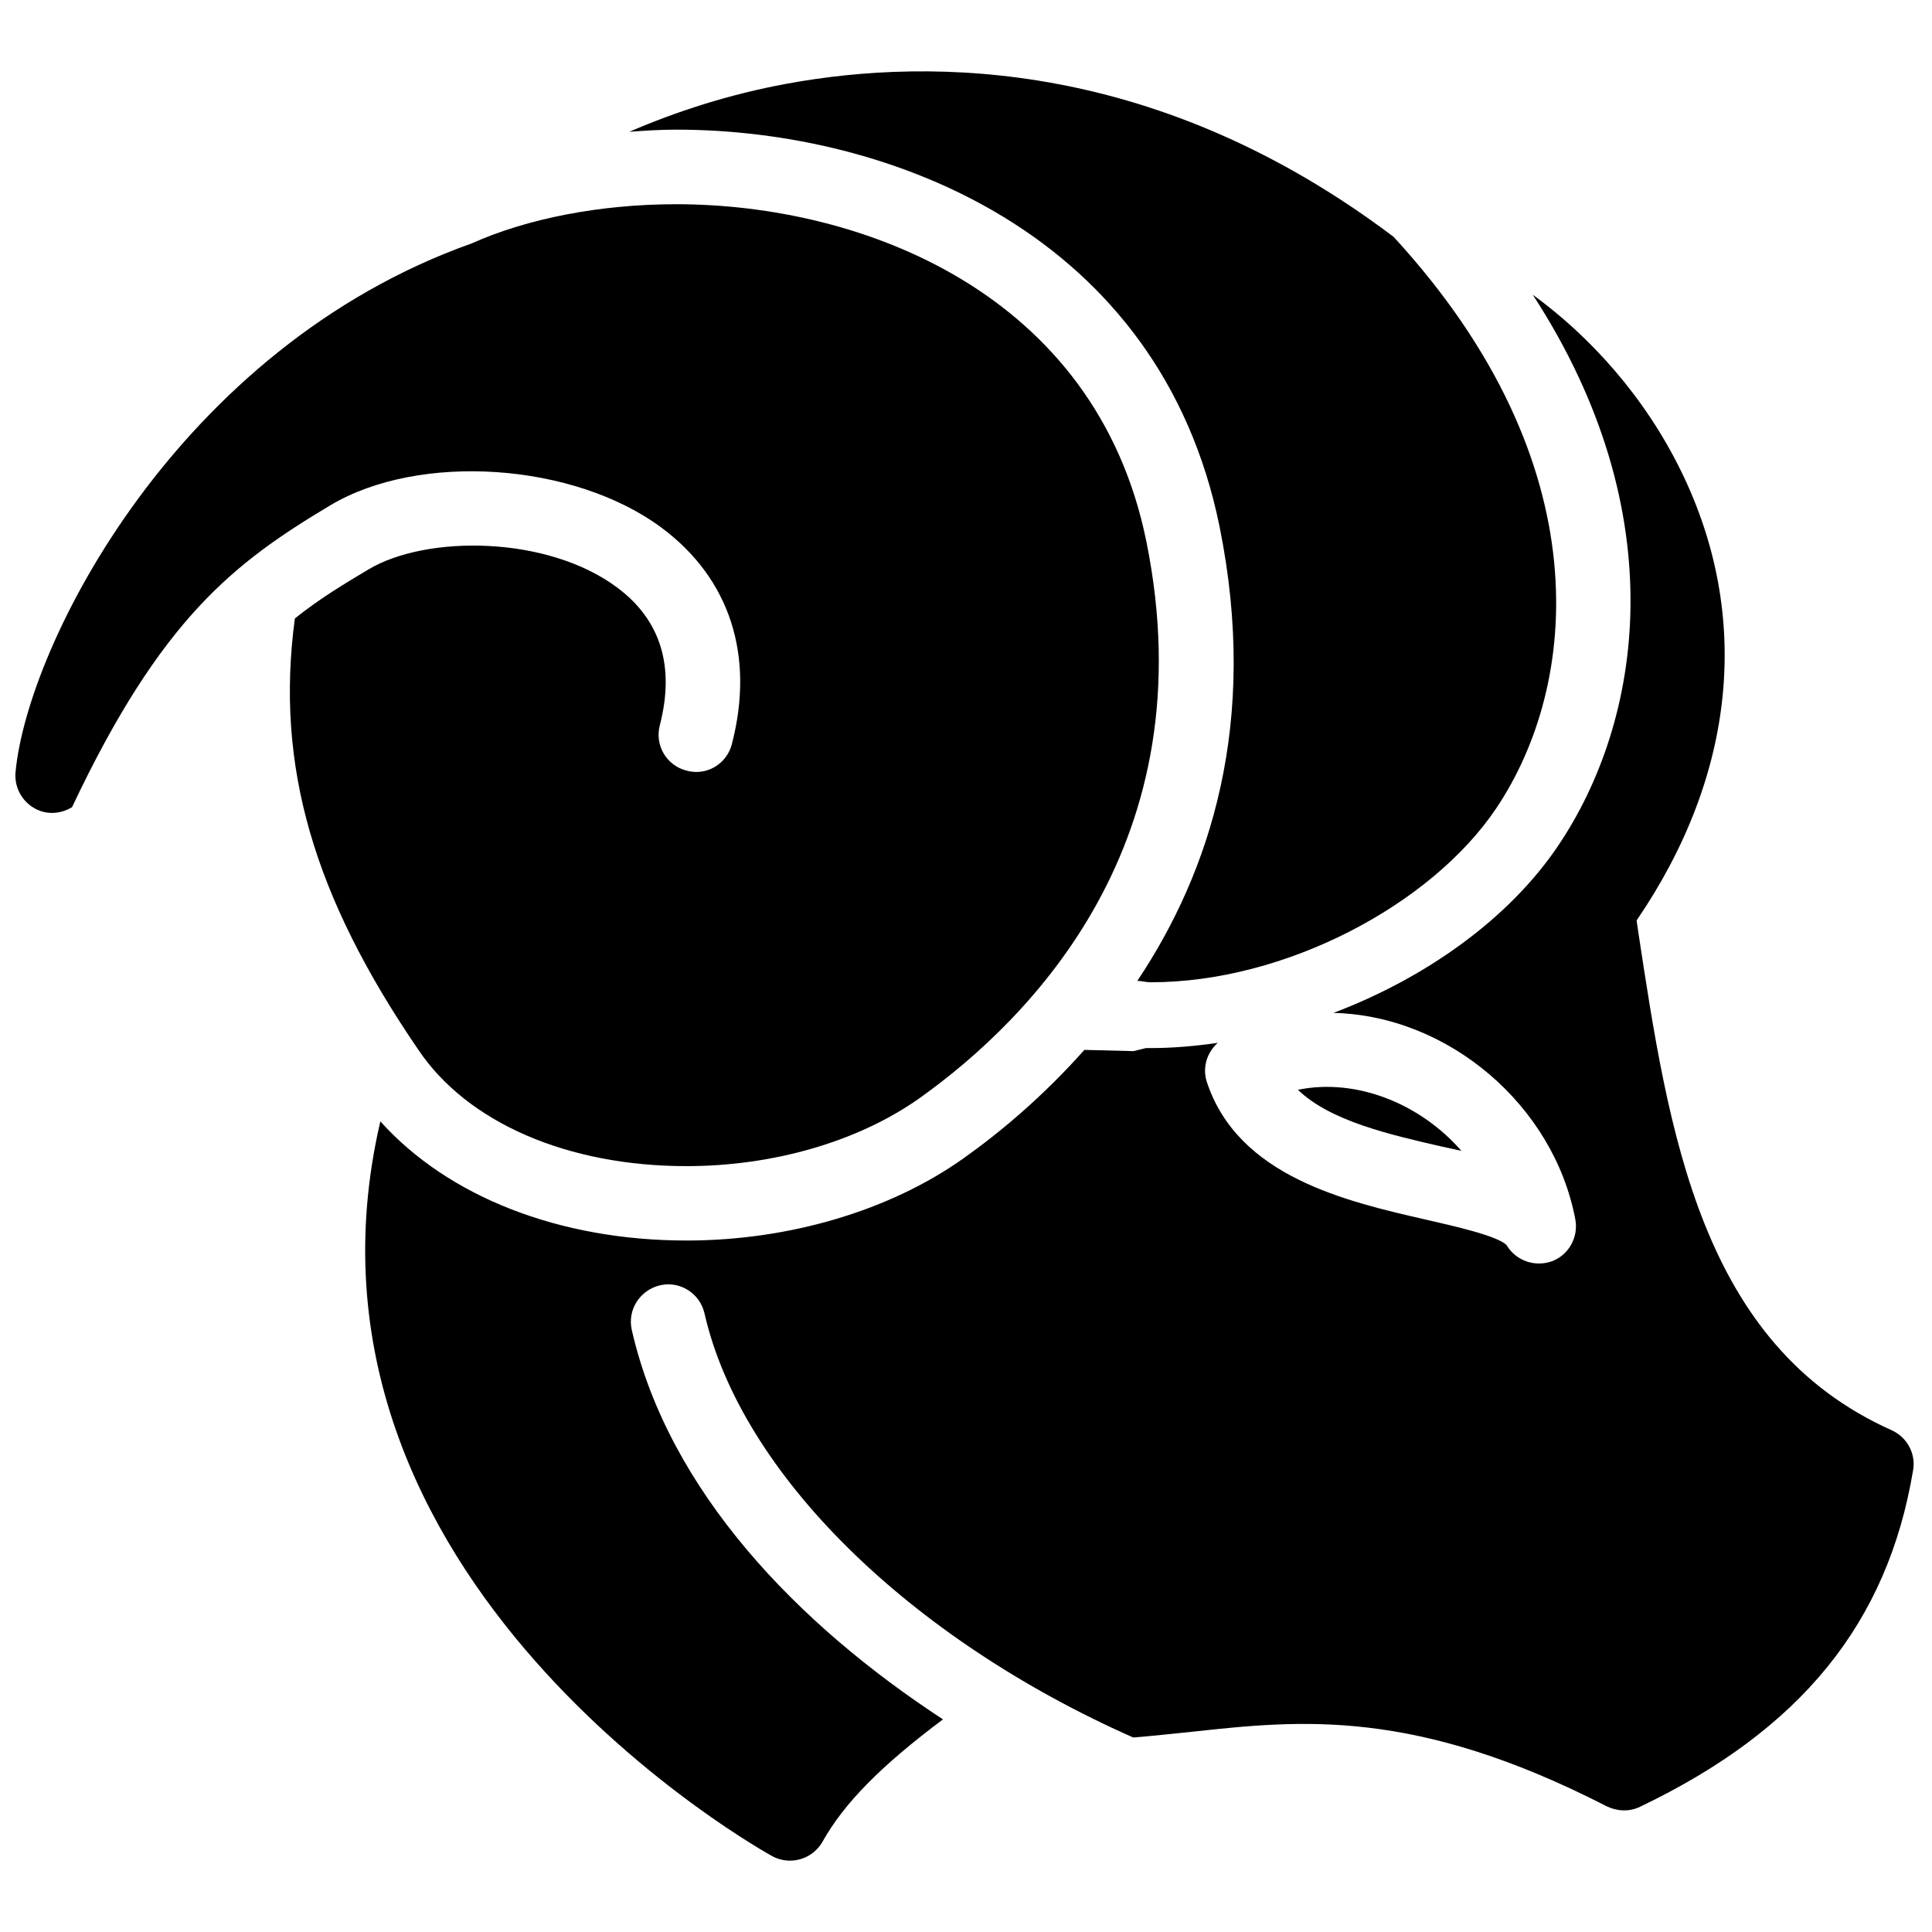 <?xml version="1.0" encoding="UTF-8"?>
<!-- Uploaded to: SVG Repo, www.svgrepo.com, Generator: SVG Repo Mixer Tools -->
<svg width="800px" height="800px" version="1.1" viewBox="144 144 512 512" xmlns="http://www.w3.org/2000/svg">
 <defs>
  <clipPath id="b">
   <path d="m148.09 198h303.91v256h-303.91z"/>
  </clipPath>
  <clipPath id="a">
   <path d="m240 222h411.9v416h-411.9z"/>
  </clipPath>
 </defs>
 <g clip-path="url(#b)">
  <path d="m447.81 287.56c-13.352-66.027-75.453-89.441-124.63-89.441-19.973 0-39.457 3.773-54.137 10.371-77.883 27.664-117.75 106.24-120.93 140.16-0.395 4.504 2.273 8.672 6.5 10.234 2.883 1.027 5.965 0.555 8.477-0.969 23.688-50.145 42.992-64.766 68.398-79.977 23.688-14.164 64.746-11.34 87.961 6.008 18 13.473 24.578 33.805 18.512 57.219-1.344 5.297-6.719 8.535-12.012 7.055-5.316-1.324-8.477-6.738-7.094-11.992 4.031-15.609 0.258-27.879-11.223-36.473-18.531-13.891-50.656-14.008-65.969-4.859-6.68 3.973-13.098 7.863-19.52 13-5.234 39 4.918 73.656 32.719 114.3 13 19.344 39.555 30.84 71.066 30.84 23.176 0 45.738-6.598 61.938-18.137 29.32-20.969 76.043-67.871 59.945-147.34z"/>
 </g>
 <path d="m513.35 206.79c-61.789-46.648-121.67-47.832-160.95-40.582-15.23 2.805-29.258 7.371-41.629 12.723 4.129-0.316 8.238-0.574 12.445-0.574 56.605 0 128.27 27.582 144 105.3 10.477 51.902-2.547 91.457-21.812 120.28 1.25 0.043 2.356 0.375 3.602 0.375 35.543 0 74.246-20.449 91.496-46.074 21.793-32.438 28.219-91.215-27.16-151.45z"/>
 <g clip-path="url(#a)">
  <path d="m645.32 523.03c-50.637-22.621-59.074-78.652-67.293-132.93l-0.312-2.172c26.316-38.547 30.562-80.688 11.816-119.02-9.66-19.797-24.164-35.762-39.336-46.805 37.855 58.184 28.98 113.05 6.711 146.05-13.039 19.344-35.012 34.988-59.527 44.277 30.363 0.695 58.344 24.387 64.094 54.688 0.895 4.742-1.738 9.465-6.223 11.145-1.141 0.395-2.312 0.574-3.434 0.574-3.418 0-6.699-1.777-8.52-4.82-2.207-2.43-13.746-5.059-21.418-6.801-21-4.82-49.75-11.336-58.047-36.469-1.246-3.777 0-7.824 2.883-10.379-5.902 0.848-11.836 1.383-17.664 1.383h-1.359l-3.32 0.809-13.004-0.332c-10.809 12.191-22.227 21.793-31.988 28.711-19.52 13.891-46.27 21.812-73.438 21.812-33.785 0-63.262-11.656-81.145-31.578-28.367 121.82 102.68 194.14 104.12 194.87 1.402 0.691 2.926 1.047 4.426 1.047 3.457 0 6.797-1.816 8.633-5.019 5.731-10.234 15.527-20.152 31.926-32.422-38.387-25.07-72.707-60.418-82.465-103.17-1.227-5.336 2.113-10.551 7.43-11.855 5.273-1.246 10.609 2.055 11.836 7.453 9.68 42.418 54.094 86.023 113.62 112.38 5.019-0.414 9.992-0.949 15.094-1.469 29.223-3.195 59.391-6.481 110.42 19.719 2.766 1.324 6 1.461 8.766 0.113 42.68-20.402 65.652-48.734 72.391-89.219 0.762-4.363-1.594-8.734-5.684-10.566z"/>
 </g>
 <path d="m531.29 449c-10.727-12.348-27.66-19.402-43.324-16.195 8.535 8.258 24.164 11.848 38.309 15.09 1.695 0.336 3.356 0.73 5.016 1.105z"/>
</svg>